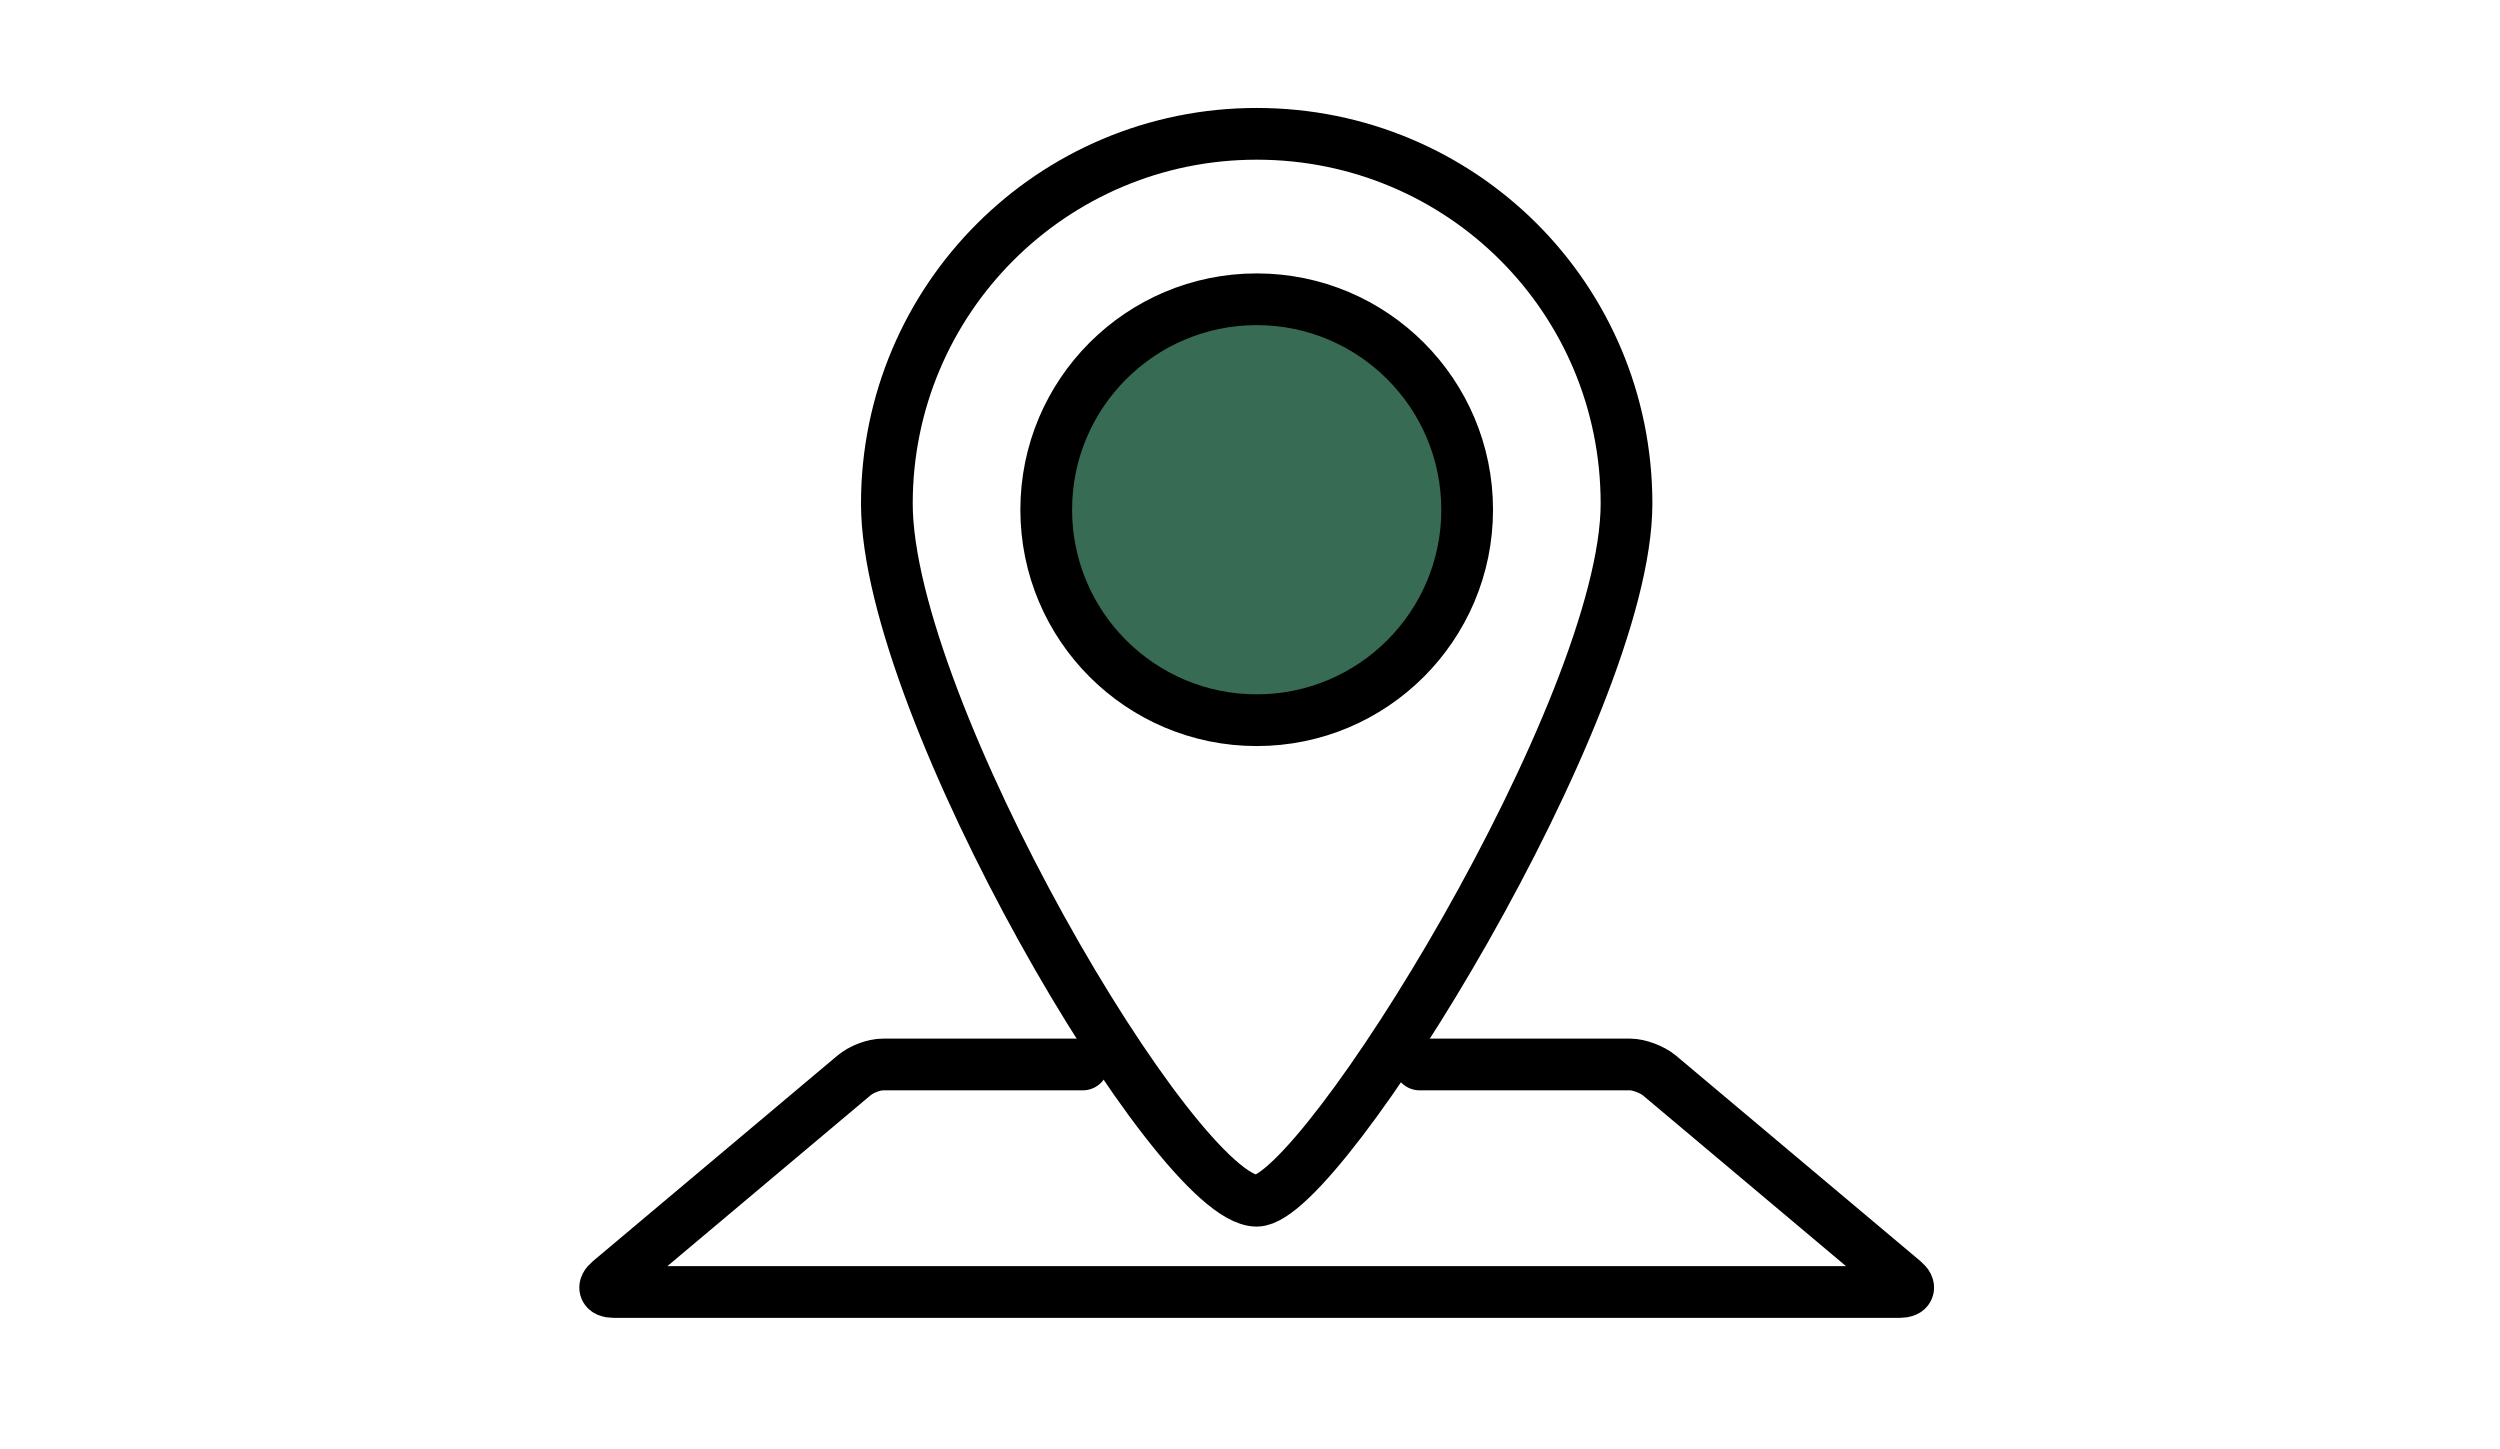 <?xml version="1.0" encoding="utf-8"?>
<svg xmlns="http://www.w3.org/2000/svg" xmlns:xlink="http://www.w3.org/1999/xlink" version="1.1" x="0px" y="0px" viewBox="0 0 205.5 119.1" style="enable-background:new 0 0 205.5 119.1;">
<style type="text/css">
	.st0{fill:none;stroke:#000000;stroke-width:6.796;stroke-miterlimit:10;}
	.st1{fill:#FFFFFF;}
	.st2{fill:none;stroke:#000000;stroke-width:4.252;stroke-linecap:round;}
	.st3{fill:#FFFFFF;stroke:#000000;stroke-width:4.252;stroke-linecap:round;}
	.st4{fill:#386B54;stroke:#000000;stroke-width:4.252;stroke-linecap:round;}
	.st5{fill:none;stroke:#000000;stroke-width:2.557;stroke-linecap:round;}
	.st6{fill:#386B54;}
	.st7{fill:#009FE3;}
</style>
<g id="Ebene_1">
</g>
<g id="Ebene_2">
	<g>
		<path class="st2" d="M116.7,87.5H134c0.7,0,1.8,0.4,2.4,0.9l20.1,16.9c0.6,0.5,0.4,0.9-0.3,0.9H50.4c-0.7,0-0.9-0.4-0.3-0.9&#xA;			l20.1-16.9c0.6-0.5,1.6-0.9,2.4-0.9h16.4"/>
	</g>
	<path class="st2" d="M133.7,41.4c0,16.8-25.1,57.3-30.4,57.3c-6.6,0-30.4-40.5-30.4-57.3s13.6-30.4,30.4-30.4&#xA;		S133.7,24.5,133.7,41.4z"/>
	<circle class="st4" cx="103.3" cy="41.9" r="17.3"/>
</g>
<g id="_x3C_Ebene_x3E_">
</g>
</svg>